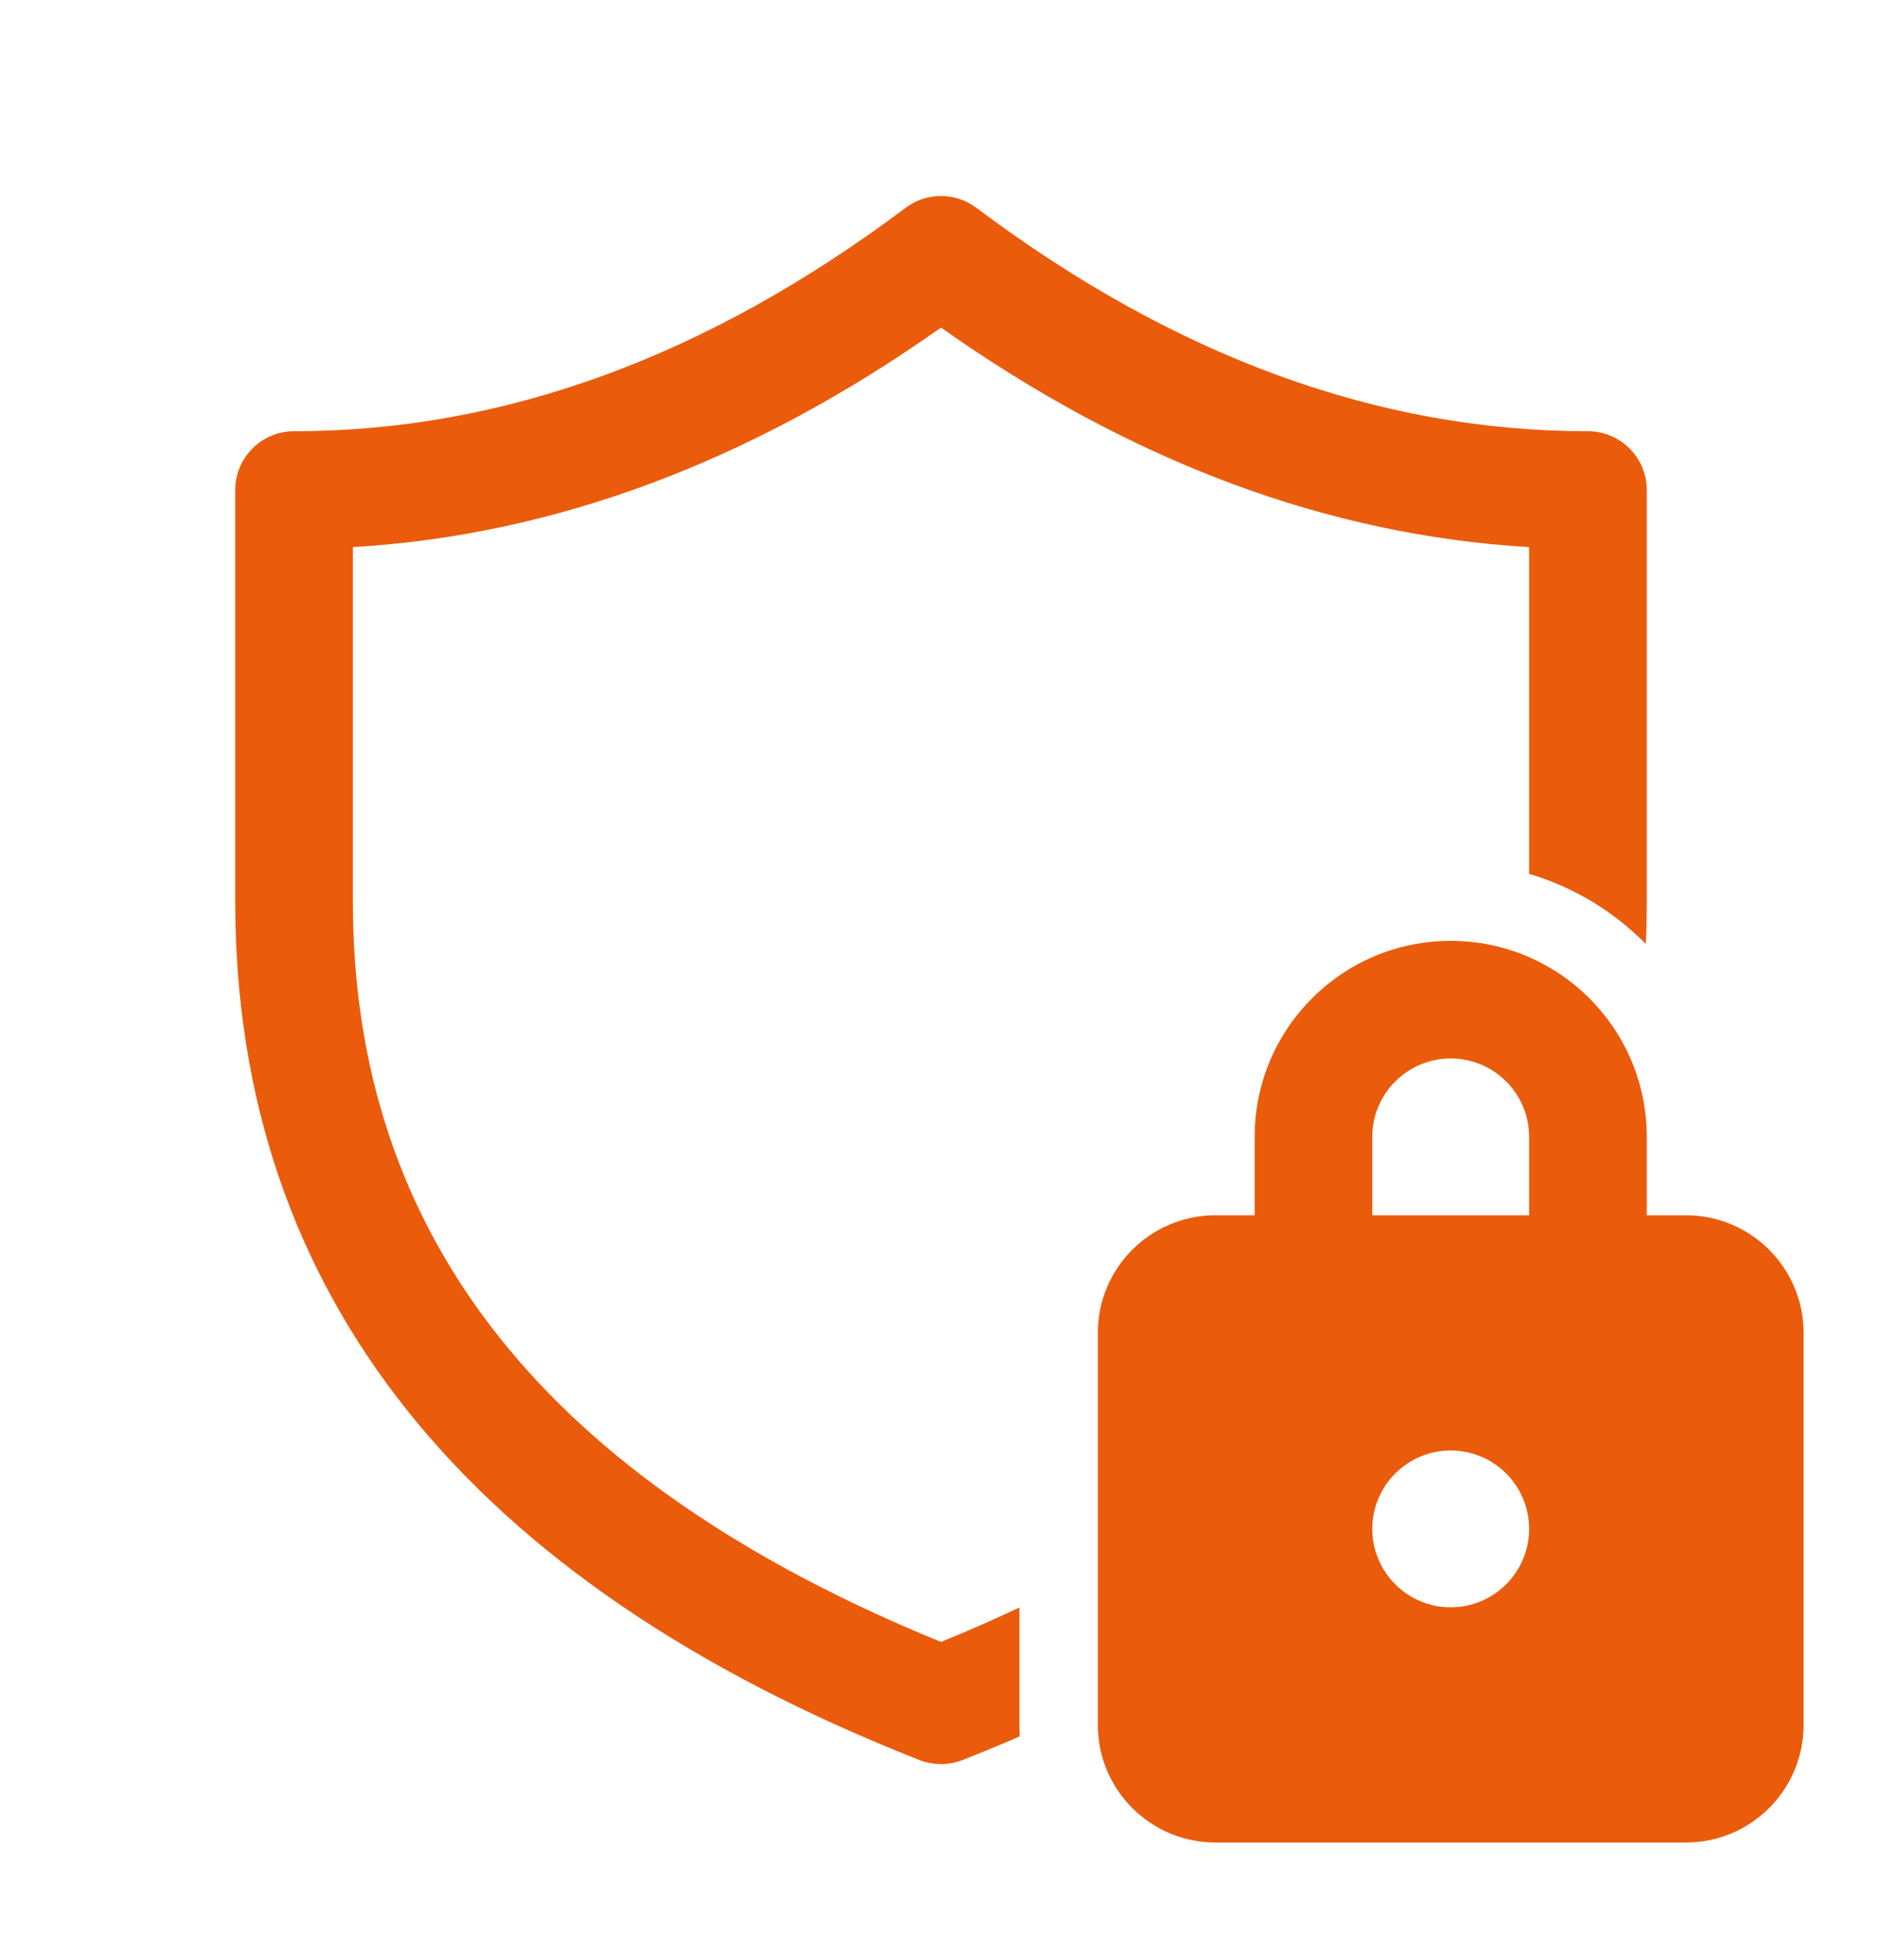 <svg width="24" height="25" viewBox="0 0 24 25" fill="none" xmlns="http://www.w3.org/2000/svg">
<path d="M3 6.25C3 5.836 3.336 5.5 3.75 5.5C6.413 5.5 9.008 4.557 11.55 2.65C11.817 2.45 12.183 2.45 12.45 2.65C14.992 4.557 17.587 5.5 20.25 5.5C20.664 5.5 21 5.836 21 6.25V11.5C21 11.681 20.996 11.861 20.988 12.039C20.58 11.626 20.071 11.315 19.5 11.145V6.978C16.923 6.826 14.419 5.888 12 4.178C9.581 5.888 7.077 6.826 4.5 6.978V11.5C4.5 15.756 6.953 18.879 12 20.942C12.345 20.801 12.679 20.654 13 20.503V22C13 22.049 13.001 22.098 13.004 22.146C12.766 22.25 12.523 22.35 12.275 22.448C12.098 22.517 11.902 22.517 11.725 22.448C5.958 20.176 3 16.501 3 11.5V6.25ZM16 15.5V14.5C16 13.119 17.119 12 18.5 12C19.881 12 21 13.119 21 14.5V15.5H21.5C22.328 15.5 23 16.172 23 17V22C23 22.828 22.328 23.5 21.5 23.5H15.5C14.672 23.5 14 22.828 14 22V17C14 16.172 14.672 15.5 15.5 15.5H16ZM17.5 14.5V15.5H19.5V14.5C19.5 13.948 19.052 13.5 18.5 13.5C17.948 13.5 17.5 13.948 17.5 14.5ZM19.5 19.5C19.5 18.948 19.052 18.5 18.5 18.5C17.948 18.5 17.5 18.948 17.5 19.5C17.5 20.052 17.948 20.5 18.5 20.5C19.052 20.5 19.5 20.052 19.5 19.5Z" fill="#EA5B0C"/>
</svg>
